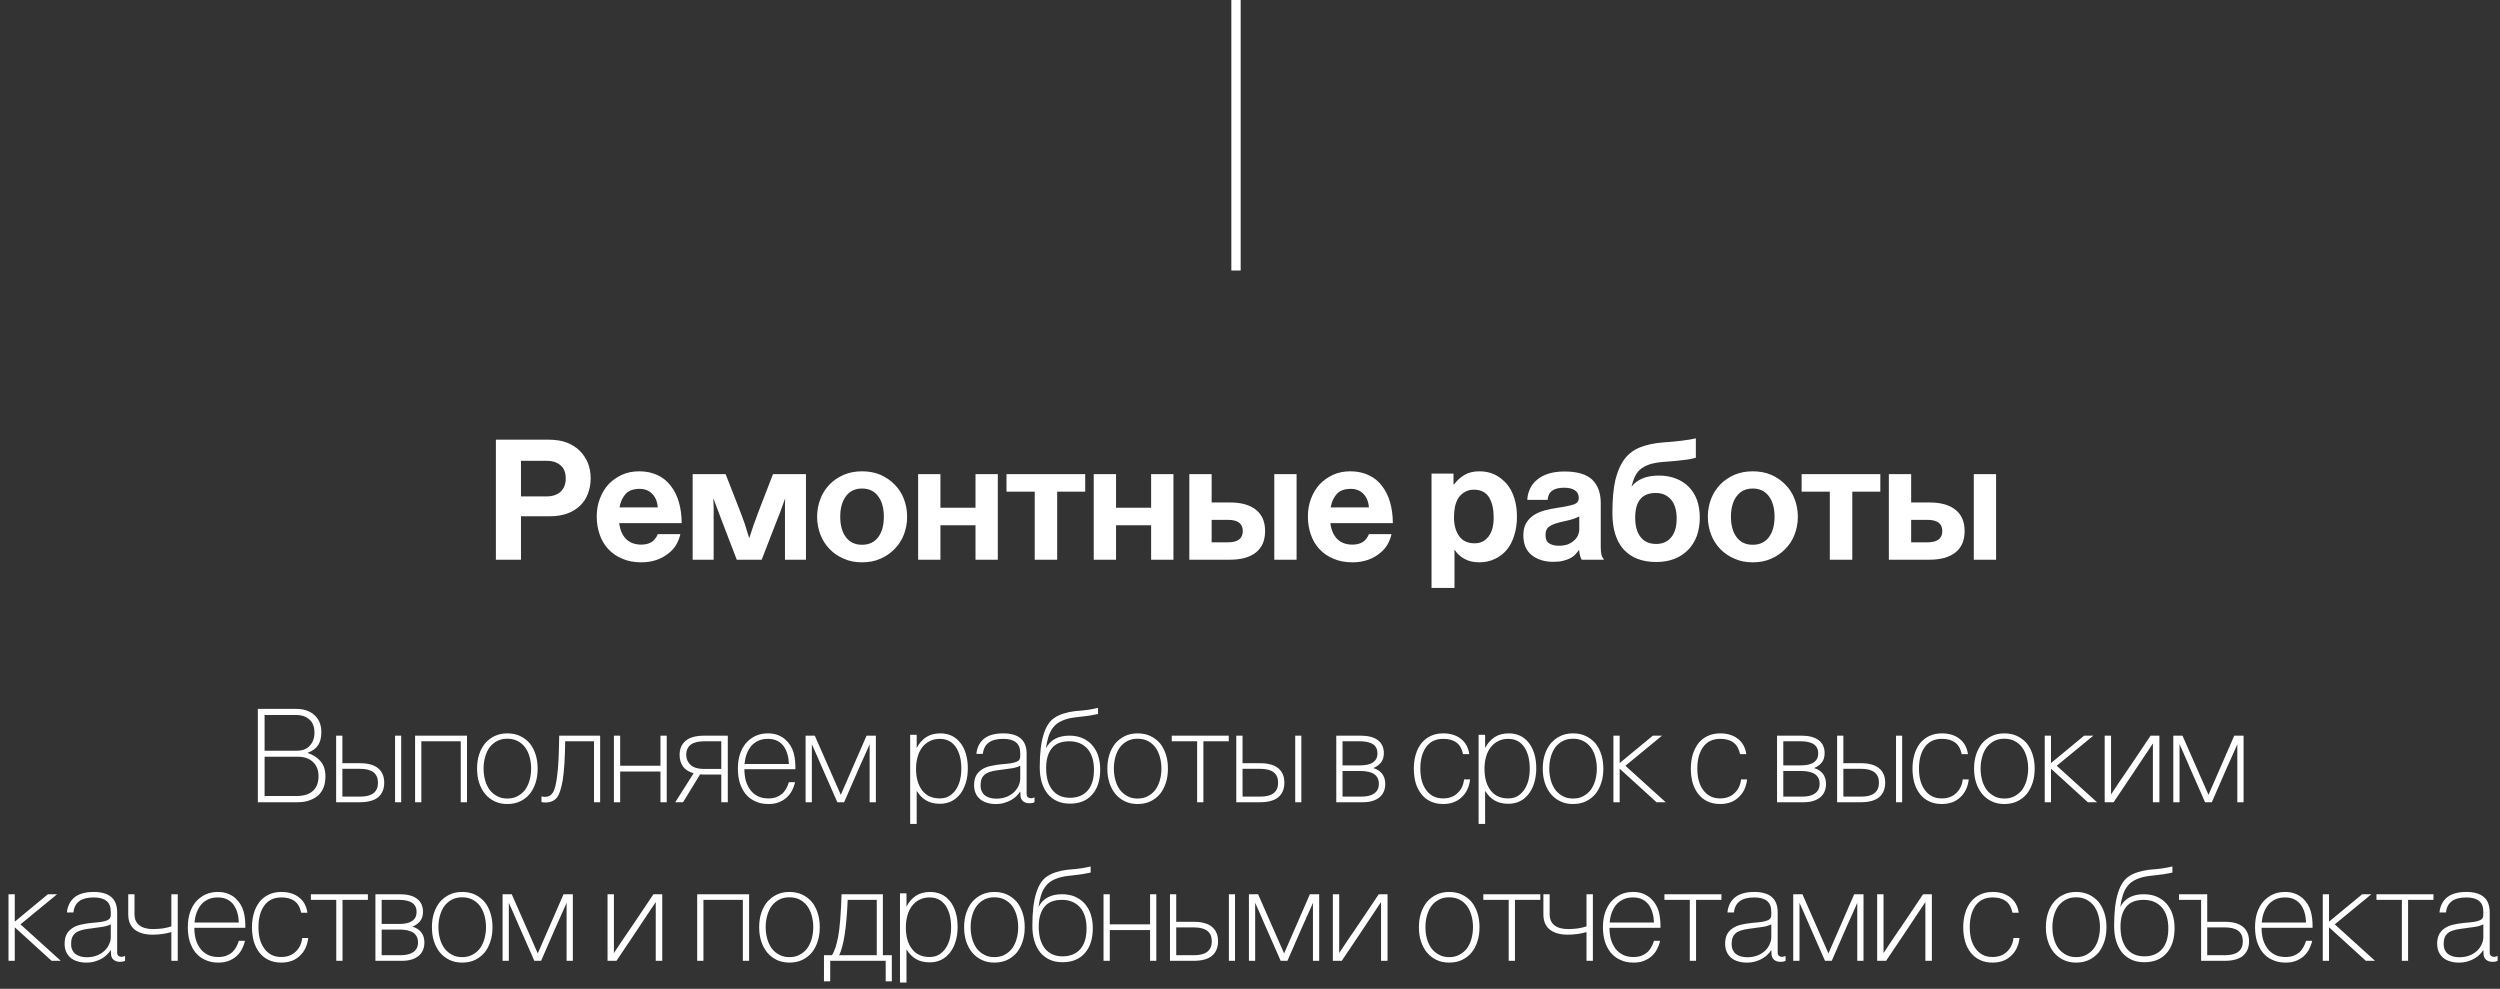<?xml version="1.0" encoding="UTF-8"?> <svg xmlns="http://www.w3.org/2000/svg" width="268" height="106" viewBox="0 0 268 106" fill="none"><rect x="0" y="0" width="268" height="106" fill="#333333" stroke="none"/><path d="M53.159 60V47.133H58.802C59.558 47.133 60.226 47.238 60.77 47.449C61.315 47.66 61.79 47.959 62.177 48.346C62.528 48.715 62.81 49.137 63.02 49.629C63.214 50.121 63.319 50.666 63.319 51.281C63.319 51.897 63.214 52.441 63.02 52.934C62.827 53.443 62.546 53.865 62.177 54.217C61.808 54.568 61.368 54.85 60.823 55.043C60.296 55.236 59.698 55.342 59.013 55.342H55.849V60H53.159ZM55.849 49.4V53.215H58.556C59.241 53.215 59.751 53.039 60.102 52.705C60.472 52.353 60.648 51.879 60.648 51.299C60.648 50.684 60.472 50.209 60.102 49.893C59.733 49.559 59.241 49.4 58.591 49.4H55.849ZM73.075 56.08H66.378C66.466 56.801 66.712 57.363 67.099 57.768C67.503 58.172 68.048 58.383 68.733 58.383C69.208 58.383 69.595 58.277 69.894 58.084C70.175 57.873 70.386 57.592 70.509 57.258H72.935C72.847 57.662 72.689 58.049 72.478 58.418C72.249 58.787 71.968 59.103 71.599 59.367C71.247 59.648 70.825 59.877 70.351 60.035C69.876 60.193 69.331 60.281 68.751 60.281C67.995 60.281 67.31 60.158 66.712 59.895C66.114 59.648 65.605 59.297 65.2 58.857C64.796 58.418 64.497 57.908 64.286 57.31C64.075 56.695 63.97 56.062 63.97 55.377C63.97 54.691 64.075 54.059 64.304 53.461C64.532 52.863 64.831 52.353 65.235 51.914C65.64 51.492 66.114 51.158 66.677 50.895C67.222 50.648 67.837 50.525 68.522 50.525C69.261 50.525 69.911 50.666 70.474 50.93C71.054 51.193 71.528 51.58 71.897 52.072C72.284 52.565 72.583 53.145 72.776 53.83C72.97 54.498 73.075 55.254 73.075 56.08ZM67.081 52.934C66.747 53.303 66.519 53.777 66.413 54.393H70.509C70.474 53.812 70.28 53.32 69.929 52.951C69.577 52.582 69.12 52.406 68.558 52.406C67.907 52.406 67.415 52.582 67.081 52.934ZM86.399 50.824V60H84.149V54.533C84.149 54.164 84.149 53.795 84.167 53.426C84.044 53.76 83.921 54.129 83.78 54.498C83.657 54.867 83.499 55.254 83.323 55.693L81.653 60H78.981L77.329 55.693C77.171 55.254 77.013 54.85 76.872 54.48C76.714 54.094 76.591 53.725 76.468 53.391L76.503 54.516V60H74.253V50.824H77.786L79.351 54.832C79.509 55.254 79.685 55.693 79.843 56.168C80.001 56.643 80.159 57.152 80.317 57.697C80.616 56.73 80.95 55.781 81.319 54.832L82.866 50.824H86.399ZM90.46 59.895C89.862 59.648 89.353 59.297 88.931 58.857C88.509 58.418 88.175 57.908 87.946 57.31C87.718 56.713 87.595 56.08 87.595 55.395C87.595 54.709 87.718 54.076 87.946 53.478C88.175 52.881 88.509 52.371 88.931 51.932C89.353 51.492 89.862 51.158 90.46 50.895C91.04 50.648 91.69 50.525 92.411 50.525C93.132 50.525 93.8 50.648 94.38 50.895C94.96 51.158 95.47 51.492 95.892 51.932C96.331 52.371 96.665 52.881 96.894 53.478C97.122 54.076 97.245 54.709 97.245 55.395C97.245 56.08 97.122 56.713 96.894 57.31C96.665 57.908 96.331 58.418 95.892 58.857C95.47 59.297 94.96 59.648 94.38 59.895C93.8 60.158 93.132 60.281 92.411 60.281C91.69 60.281 91.04 60.158 90.46 59.895ZM92.411 58.4C93.167 58.4 93.747 58.119 94.151 57.574C94.556 57.029 94.749 56.291 94.749 55.395C94.749 54.498 94.556 53.76 94.151 53.215C93.747 52.652 93.167 52.371 92.411 52.371C91.655 52.371 91.075 52.652 90.671 53.215C90.267 53.76 90.073 54.498 90.073 55.395C90.073 56.291 90.267 57.029 90.671 57.574C91.075 58.119 91.655 58.4 92.411 58.4ZM106.966 50.824V60H104.575V56.309H100.813V60H98.423V50.824H100.813V54.428H104.575V50.824H106.966ZM116.335 50.824V52.705H113.329V60H110.921V52.705H107.897V50.824H116.335ZM125.792 50.824V60H123.401V56.309H119.64V60H117.249V50.824H119.64V54.428H123.401V50.824H125.792ZM131.856 60H127.497V50.824H129.888V53.865H131.856C133.069 53.865 134.001 54.129 134.651 54.656C135.302 55.184 135.618 55.94 135.618 56.924C135.618 57.926 135.302 58.682 134.651 59.209C134.001 59.736 133.069 60 131.856 60ZM129.888 55.728V58.137H131.646C132.7 58.137 133.228 57.732 133.228 56.924C133.228 56.133 132.7 55.728 131.646 55.728H129.888ZM138.993 60H136.603V50.824H138.993V60ZM149.312 56.08H142.614C142.702 56.801 142.948 57.363 143.335 57.768C143.739 58.172 144.284 58.383 144.97 58.383C145.444 58.383 145.831 58.277 146.13 58.084C146.411 57.873 146.622 57.592 146.745 57.258H149.171C149.083 57.662 148.925 58.049 148.714 58.418C148.485 58.787 148.204 59.103 147.835 59.367C147.483 59.648 147.062 59.877 146.587 60.035C146.112 60.193 145.567 60.281 144.987 60.281C144.231 60.281 143.546 60.158 142.948 59.895C142.351 59.648 141.841 59.297 141.437 58.857C141.032 58.418 140.733 57.908 140.522 57.31C140.312 56.695 140.206 56.062 140.206 55.377C140.206 54.691 140.312 54.059 140.54 53.461C140.769 52.863 141.067 52.353 141.472 51.914C141.876 51.492 142.351 51.158 142.913 50.895C143.458 50.648 144.073 50.525 144.759 50.525C145.497 50.525 146.147 50.666 146.71 50.93C147.29 51.193 147.765 51.58 148.134 52.072C148.521 52.565 148.819 53.145 149.013 53.83C149.206 54.498 149.312 55.254 149.312 56.08ZM143.317 52.934C142.983 53.303 142.755 53.777 142.649 54.393H146.745C146.71 53.812 146.517 53.32 146.165 52.951C145.813 52.582 145.356 52.406 144.794 52.406C144.144 52.406 143.651 52.582 143.317 52.934ZM153.46 63.023V50.772H155.815V51.914H155.886C156.185 51.51 156.554 51.176 156.993 50.912C157.433 50.648 157.96 50.525 158.593 50.525C159.208 50.525 159.753 50.648 160.245 50.877C160.737 51.123 161.159 51.457 161.528 51.879C161.88 52.301 162.144 52.81 162.337 53.408C162.53 54.023 162.618 54.674 162.618 55.395C162.618 56.15 162.513 56.818 162.319 57.416C162.126 58.031 161.862 58.541 161.511 58.963C161.142 59.385 160.72 59.701 160.228 59.93C159.735 60.158 159.19 60.281 158.61 60.281C157.96 60.281 157.433 60.158 156.993 59.912C156.554 59.684 156.22 59.367 155.956 58.963H155.921V63.023H153.46ZM156.431 57.486C156.8 57.996 157.362 58.242 158.083 58.242C158.716 58.242 159.208 57.996 159.577 57.504C159.946 57.029 160.122 56.344 160.122 55.465C160.122 54.586 159.964 53.865 159.63 53.32C159.296 52.775 158.751 52.494 157.995 52.494C157.626 52.494 157.292 52.582 157.028 52.74C156.765 52.898 156.536 53.092 156.36 53.355C156.185 53.619 156.062 53.935 155.974 54.305C155.903 54.674 155.868 55.06 155.868 55.465C155.868 56.309 156.062 56.977 156.431 57.486ZM165.905 53.584H163.726C163.743 53.18 163.831 52.793 164.007 52.424C164.165 52.055 164.411 51.721 164.745 51.457C165.062 51.176 165.466 50.947 165.958 50.789C166.45 50.631 167.03 50.543 167.716 50.543C169.087 50.543 170.071 50.842 170.687 51.422C171.302 52.02 171.601 52.863 171.601 53.935V58.629C171.601 59.332 171.706 59.754 171.917 59.912V60H169.562C169.491 59.912 169.438 59.772 169.386 59.578C169.333 59.385 169.298 59.174 169.28 58.98H169.245C169.122 59.156 168.981 59.315 168.841 59.473C168.683 59.631 168.507 59.754 168.296 59.859C168.085 59.965 167.839 60.053 167.54 60.123C167.259 60.193 166.925 60.228 166.521 60.228C165.571 60.228 164.798 59.982 164.2 59.508C163.603 59.033 163.304 58.33 163.304 57.398C163.304 56.889 163.392 56.467 163.585 56.115C163.778 55.764 164.042 55.482 164.376 55.254C164.71 55.025 165.114 54.85 165.554 54.727C166.011 54.603 166.503 54.498 167.013 54.428C167.769 54.322 168.331 54.199 168.7 54.076C169.069 53.953 169.245 53.725 169.245 53.373C169.245 53.039 169.122 52.775 168.858 52.582C168.595 52.389 168.208 52.283 167.698 52.283C167.118 52.283 166.679 52.389 166.397 52.6C166.099 52.81 165.94 53.145 165.905 53.584ZM166.063 58.242C166.327 58.418 166.679 58.506 167.118 58.506C167.452 58.506 167.769 58.453 168.05 58.365C168.313 58.26 168.542 58.119 168.718 57.961C168.911 57.803 169.052 57.609 169.157 57.398C169.245 57.188 169.298 56.977 169.298 56.748V55.359C169.069 55.482 168.806 55.588 168.507 55.676C168.208 55.764 167.892 55.834 167.575 55.904C166.925 56.045 166.45 56.203 166.151 56.397C165.835 56.59 165.677 56.906 165.677 57.346C165.677 57.785 165.8 58.084 166.063 58.242ZM181.796 49.066C181.444 49.172 181.005 49.26 180.495 49.312C179.985 49.383 179.388 49.435 178.685 49.488C178.069 49.523 177.56 49.594 177.12 49.699C176.698 49.805 176.329 49.963 176.03 50.174C175.731 50.367 175.503 50.631 175.327 50.965C175.151 51.299 175.011 51.703 174.888 52.178C175.503 51.387 176.487 50.982 177.823 50.982C178.509 50.982 179.106 51.088 179.651 51.299C180.196 51.51 180.671 51.809 181.04 52.195C181.409 52.565 181.708 53.039 181.919 53.602C182.112 54.164 182.218 54.779 182.218 55.465C182.218 56.185 182.112 56.853 181.901 57.451C181.673 58.049 181.356 58.559 180.952 58.963C180.548 59.367 180.073 59.684 179.493 59.912C178.913 60.141 178.263 60.246 177.542 60.246C176.048 60.246 174.888 59.807 174.062 58.91C173.253 58.014 172.849 56.695 172.849 54.99C172.849 53.566 172.954 52.389 173.165 51.457C173.394 50.525 173.728 49.77 174.167 49.19C174.606 48.609 175.169 48.205 175.854 47.941C176.54 47.678 177.331 47.502 178.263 47.432C179.054 47.379 179.739 47.309 180.319 47.238C180.899 47.168 181.392 47.08 181.796 46.992V49.066ZM177.489 52.846C176.03 52.846 175.292 53.725 175.292 55.482C175.292 56.379 175.485 57.082 175.872 57.574C176.259 58.066 176.821 58.312 177.542 58.312C178.228 58.312 178.772 58.066 179.159 57.592C179.546 57.117 179.739 56.449 179.739 55.588C179.739 54.727 179.546 54.041 179.142 53.566C178.737 53.092 178.192 52.846 177.489 52.846ZM185.944 59.895C185.347 59.648 184.837 59.297 184.415 58.857C183.993 58.418 183.659 57.908 183.431 57.31C183.202 56.713 183.079 56.08 183.079 55.395C183.079 54.709 183.202 54.076 183.431 53.478C183.659 52.881 183.993 52.371 184.415 51.932C184.837 51.492 185.347 51.158 185.944 50.895C186.524 50.648 187.175 50.525 187.896 50.525C188.616 50.525 189.284 50.648 189.864 50.895C190.444 51.158 190.954 51.492 191.376 51.932C191.815 52.371 192.149 52.881 192.378 53.478C192.606 54.076 192.729 54.709 192.729 55.395C192.729 56.08 192.606 56.713 192.378 57.31C192.149 57.908 191.815 58.418 191.376 58.857C190.954 59.297 190.444 59.648 189.864 59.895C189.284 60.158 188.616 60.281 187.896 60.281C187.175 60.281 186.524 60.158 185.944 59.895ZM187.896 58.4C188.651 58.4 189.231 58.119 189.636 57.574C190.04 57.029 190.233 56.291 190.233 55.395C190.233 54.498 190.04 53.76 189.636 53.215C189.231 52.652 188.651 52.371 187.896 52.371C187.14 52.371 186.56 52.652 186.155 53.215C185.751 53.76 185.558 54.498 185.558 55.395C185.558 56.291 185.751 57.029 186.155 57.574C186.56 58.119 187.14 58.4 187.896 58.4ZM201.571 50.824V52.705H198.565V60H196.157V52.705H193.134V50.824H201.571ZM206.845 60H202.485V50.824H204.876V53.865H206.845C208.058 53.865 208.989 54.129 209.64 54.656C210.29 55.184 210.606 55.94 210.606 56.924C210.606 57.926 210.29 58.682 209.64 59.209C208.989 59.736 208.058 60 206.845 60ZM204.876 55.728V58.137H206.634C207.688 58.137 208.216 57.732 208.216 56.924C208.216 56.133 207.688 55.728 206.634 55.728H204.876ZM213.981 60H211.591V50.824H213.981V60Z" fill="white"></path><path d="M27.64 86V75.992H31.741C32.548 75.992 33.204 76.211 33.683 76.635C33.929 76.853 34.12 77.113 34.257 77.428C34.38 77.728 34.448 78.084 34.448 78.481C34.448 79.055 34.339 79.519 34.106 79.875C33.874 80.231 33.505 80.504 32.985 80.695V80.723C33.573 80.914 34.038 81.215 34.38 81.625C34.722 82.035 34.886 82.568 34.886 83.238C34.886 84.072 34.653 84.728 34.175 85.207C33.915 85.453 33.601 85.644 33.218 85.781C32.835 85.932 32.398 86 31.892 86H27.64ZM28.364 85.33H31.837C32.233 85.33 32.589 85.275 32.89 85.166C33.19 85.057 33.437 84.906 33.614 84.715C33.97 84.359 34.148 83.853 34.148 83.197C34.148 82.555 33.942 82.035 33.532 81.666C33.136 81.297 32.589 81.119 31.892 81.119H28.364V85.33ZM28.364 80.477H31.81C32.425 80.477 32.89 80.299 33.218 79.93C33.546 79.574 33.71 79.109 33.71 78.535C33.71 77.92 33.532 77.455 33.177 77.141C32.821 76.812 32.343 76.648 31.755 76.648H28.364V80.477ZM38.577 86H36.034V78.863H36.704V81.816H38.577C39.438 81.816 40.095 81.994 40.532 82.35C40.97 82.719 41.188 83.238 41.188 83.908C41.188 84.578 40.97 85.098 40.532 85.467C40.095 85.822 39.438 86 38.577 86ZM36.704 82.418V85.398H38.605C39.876 85.398 40.519 84.906 40.519 83.908C40.519 82.91 39.876 82.418 38.605 82.418H36.704ZM43.007 86H42.351V78.863H43.007V86ZM50.062 78.863V86H49.392V79.465H45.167V86H44.497V78.863H50.062ZM53.028 85.904C52.632 85.713 52.29 85.453 52.003 85.111C51.73 84.769 51.511 84.373 51.36 83.908C51.21 83.443 51.142 82.938 51.142 82.391C51.142 81.857 51.21 81.352 51.36 80.887C51.511 80.422 51.73 80.025 52.003 79.684C52.29 79.356 52.632 79.096 53.028 78.904C53.425 78.713 53.876 78.617 54.382 78.617C54.901 78.617 55.366 78.713 55.763 78.904C56.159 79.096 56.501 79.356 56.788 79.684C57.062 80.025 57.267 80.422 57.417 80.887C57.567 81.352 57.636 81.857 57.636 82.391C57.636 82.938 57.567 83.443 57.417 83.908C57.267 84.373 57.062 84.769 56.788 85.111C56.501 85.453 56.159 85.713 55.763 85.904C55.366 86.096 54.901 86.191 54.382 86.191C53.876 86.191 53.425 86.096 53.028 85.904ZM53.288 85.344C53.602 85.522 53.958 85.603 54.382 85.603C54.806 85.603 55.175 85.522 55.489 85.344C55.804 85.18 56.077 84.947 56.296 84.66C56.501 84.373 56.665 84.031 56.774 83.635C56.884 83.238 56.938 82.828 56.938 82.391C56.938 81.953 56.884 81.543 56.774 81.147C56.665 80.75 56.501 80.408 56.296 80.121C56.077 79.834 55.804 79.602 55.489 79.438C55.175 79.273 54.806 79.191 54.382 79.191C53.958 79.191 53.602 79.273 53.288 79.438C52.974 79.602 52.7 79.834 52.481 80.121C52.276 80.408 52.112 80.75 52.003 81.147C51.894 81.543 51.839 81.953 51.839 82.391C51.839 82.828 51.894 83.238 52.003 83.635C52.112 84.031 52.276 84.373 52.481 84.66C52.7 84.947 52.974 85.18 53.288 85.344ZM64.335 78.863V86H63.679V79.465H60.589C60.575 80.367 60.548 81.16 60.507 81.844C60.466 82.541 60.398 83.129 60.329 83.607C60.247 84.1 60.151 84.496 60.042 84.811C59.933 85.125 59.81 85.371 59.687 85.522C59.399 85.863 58.989 86.027 58.47 86.027C58.36 86.027 58.224 86.014 58.046 85.986V85.371L58.251 85.412C58.319 85.426 58.374 85.426 58.415 85.426C58.784 85.426 59.071 85.275 59.249 84.988C59.454 84.701 59.618 84.1 59.727 83.156C59.796 82.678 59.837 82.09 59.878 81.379C59.905 80.654 59.933 79.82 59.946 78.863H64.335ZM71.472 78.863V86H70.802V82.705H66.481V86H65.811V78.863H66.481V82.09H70.802V78.863H71.472ZM78.02 78.863V86H77.323V83.033H75.286C75.218 83.033 75.149 83.019 75.067 83.006H75.054L73.222 86H72.388L74.356 82.897C73.851 82.746 73.468 82.514 73.222 82.172C72.976 81.83 72.853 81.42 72.853 80.928C72.853 80.272 73.071 79.766 73.522 79.397C73.96 79.041 74.616 78.863 75.505 78.863H78.02ZM77.323 82.432V79.465H75.505C74.206 79.465 73.564 79.957 73.564 80.928V80.969C73.577 81.393 73.741 81.734 74.056 82.022C74.37 82.295 74.835 82.432 75.464 82.432H77.323ZM85.267 82.459H79.798C79.798 82.897 79.853 83.307 79.948 83.689C80.058 84.059 80.222 84.387 80.427 84.674C80.632 84.961 80.905 85.18 81.22 85.344C81.534 85.508 81.917 85.59 82.368 85.59C82.696 85.59 82.983 85.549 83.23 85.453C83.476 85.357 83.681 85.234 83.858 85.084C84.022 84.934 84.159 84.742 84.282 84.537C84.405 84.318 84.501 84.086 84.569 83.853H85.226C85.157 84.182 85.034 84.496 84.884 84.783C84.733 85.07 84.528 85.316 84.296 85.522C84.064 85.727 83.776 85.891 83.462 86.014C83.147 86.137 82.778 86.191 82.368 86.191C81.835 86.191 81.37 86.096 80.974 85.904C80.564 85.727 80.222 85.467 79.935 85.125C79.661 84.783 79.456 84.387 79.306 83.922C79.169 83.471 79.101 82.951 79.101 82.391C79.101 81.83 79.169 81.324 79.319 80.859C79.47 80.394 79.689 79.998 79.962 79.67C80.249 79.342 80.591 79.082 80.987 78.891C81.384 78.713 81.821 78.617 82.314 78.617C82.71 78.617 83.065 78.672 83.38 78.795C83.694 78.918 83.981 79.082 84.228 79.314C84.624 79.684 84.911 80.135 85.061 80.654C85.212 81.16 85.28 81.762 85.267 82.459ZM80.044 80.832C79.921 81.16 79.853 81.516 79.811 81.898H84.569C84.556 81.543 84.515 81.201 84.419 80.873C84.337 80.559 84.2 80.272 84.022 80.012C83.845 79.766 83.626 79.574 83.339 79.424C83.052 79.273 82.71 79.205 82.314 79.205C81.917 79.205 81.575 79.273 81.288 79.41C80.987 79.547 80.728 79.738 80.522 79.984C80.317 80.231 80.167 80.518 80.044 80.832ZM93.894 78.863V86H93.224V79.779C93.183 79.889 93.128 80.012 93.073 80.135C93.019 80.258 92.964 80.394 92.895 80.531C92.759 80.832 92.622 81.133 92.485 81.447C92.349 81.762 92.212 82.062 92.075 82.363L90.489 86H89.765L88.165 82.363C87.905 81.748 87.673 81.215 87.481 80.791C87.29 80.367 87.14 80.025 87.03 79.779V86H86.36V78.863H87.345L90.134 85.207L92.895 78.863H93.894ZM97.571 88.324V78.768H98.269V80.148H98.296C98.528 79.684 98.856 79.314 99.28 79.027C99.69 78.754 100.21 78.617 100.825 78.617C101.249 78.617 101.632 78.699 102.001 78.863C102.356 79.027 102.657 79.273 102.917 79.588C103.177 79.902 103.382 80.299 103.532 80.777C103.683 81.256 103.751 81.789 103.751 82.377C103.751 82.91 103.683 83.416 103.546 83.881C103.409 84.346 103.218 84.742 102.958 85.084C102.698 85.426 102.397 85.686 102.028 85.877C101.659 86.068 101.235 86.164 100.771 86.164C100.155 86.164 99.663 86.041 99.267 85.795C98.87 85.562 98.556 85.234 98.296 84.811H98.269V88.324H97.571ZM98.856 84.728C99.294 85.303 99.923 85.59 100.743 85.59C101.14 85.59 101.481 85.508 101.769 85.33C102.056 85.152 102.288 84.92 102.479 84.633C102.671 84.346 102.821 84.004 102.917 83.621C103.013 83.225 103.054 82.814 103.054 82.391C103.054 81.912 102.999 81.475 102.903 81.078C102.794 80.682 102.644 80.353 102.452 80.066C102.247 79.779 102.015 79.574 101.728 79.424C101.44 79.273 101.099 79.205 100.729 79.205C100.333 79.205 99.978 79.287 99.663 79.451C99.349 79.602 99.075 79.834 98.856 80.121C98.638 80.408 98.474 80.75 98.364 81.147C98.255 81.543 98.2 81.967 98.2 82.418C98.2 83.389 98.419 84.154 98.856 84.728ZM109.384 84.879H109.343C109.247 85.029 109.124 85.18 108.974 85.33C108.823 85.481 108.646 85.617 108.44 85.74C108.235 85.863 107.989 85.973 107.702 86.055C107.429 86.15 107.101 86.191 106.731 86.191C106.39 86.191 106.089 86.15 105.802 86.055C105.515 85.973 105.282 85.85 105.077 85.686C104.872 85.508 104.708 85.303 104.599 85.057C104.476 84.797 104.421 84.51 104.421 84.168C104.421 83.744 104.503 83.389 104.653 83.115C104.804 82.856 105.022 82.637 105.282 82.473C105.542 82.309 105.843 82.186 106.185 82.117C106.526 82.035 106.896 81.981 107.278 81.939C107.702 81.898 108.058 81.871 108.331 81.83C108.591 81.789 108.81 81.734 108.96 81.666C109.11 81.611 109.22 81.529 109.288 81.42C109.343 81.324 109.37 81.188 109.37 81.023V80.764C109.37 80.217 109.22 79.82 108.905 79.574C108.591 79.328 108.14 79.205 107.552 79.205C106.198 79.205 105.474 79.738 105.364 80.818H104.667C104.735 80.121 105.009 79.588 105.487 79.191C105.966 78.809 106.649 78.617 107.552 78.617C108.358 78.617 108.987 78.795 109.411 79.15C109.835 79.506 110.054 80.053 110.054 80.805V85.07C110.054 85.262 110.095 85.398 110.19 85.467C110.286 85.535 110.396 85.576 110.519 85.576C110.601 85.576 110.71 85.549 110.86 85.494H110.901V86C110.847 86.027 110.778 86.055 110.683 86.082C110.587 86.096 110.478 86.109 110.341 86.109C110.054 86.109 109.835 86.027 109.657 85.877C109.479 85.727 109.384 85.481 109.384 85.139V84.879ZM105.61 85.289C105.761 85.398 105.938 85.481 106.144 85.535C106.349 85.59 106.567 85.617 106.8 85.617C107.21 85.617 107.579 85.549 107.894 85.426C108.208 85.303 108.481 85.125 108.7 84.92C108.919 84.715 109.083 84.482 109.192 84.223C109.315 83.963 109.37 83.703 109.37 83.43V82.09C109.124 82.213 108.823 82.309 108.454 82.363C108.099 82.418 107.729 82.473 107.36 82.514C107.046 82.555 106.745 82.596 106.472 82.65C106.198 82.705 105.966 82.787 105.761 82.897C105.556 83.006 105.405 83.17 105.282 83.375C105.173 83.58 105.118 83.853 105.118 84.195C105.118 84.455 105.159 84.674 105.255 84.852C105.337 85.029 105.46 85.18 105.61 85.289ZM117.71 76.539C117.532 76.58 117.259 76.635 116.862 76.703C116.466 76.758 115.946 76.826 115.304 76.894C114.716 76.963 114.237 77.086 113.854 77.264C113.472 77.428 113.171 77.647 112.938 77.934C112.706 78.221 112.528 78.549 112.405 78.932C112.282 79.314 112.187 79.752 112.118 80.231C112.597 79.314 113.431 78.863 114.634 78.863C115.14 78.863 115.604 78.945 116.001 79.109C116.411 79.287 116.753 79.519 117.04 79.834C117.327 80.148 117.56 80.531 117.71 80.982C117.86 81.434 117.942 81.939 117.942 82.5C117.942 83.635 117.655 84.537 117.081 85.18C116.521 85.822 115.728 86.15 114.702 86.15C114.196 86.15 113.745 86.068 113.349 85.891C112.952 85.713 112.61 85.453 112.323 85.125C112.05 84.783 111.831 84.373 111.681 83.881C111.53 83.402 111.462 82.856 111.462 82.254C111.462 80.764 111.599 79.588 111.872 78.74C112.132 77.879 112.528 77.277 113.062 76.936C113.567 76.594 114.278 76.361 115.194 76.238C115.769 76.197 116.261 76.143 116.671 76.088C117.095 76.019 117.437 75.951 117.71 75.883V76.539ZM114.634 79.465C113.759 79.465 113.13 79.725 112.733 80.244C112.337 80.75 112.146 81.447 112.146 82.336C112.146 83.334 112.364 84.127 112.815 84.688C113.267 85.248 113.896 85.522 114.702 85.522C115.509 85.522 116.151 85.262 116.603 84.742C117.054 84.223 117.272 83.484 117.272 82.514C117.272 81.557 117.04 80.805 116.575 80.272C116.097 79.738 115.454 79.465 114.634 79.465ZM120.595 85.904C120.198 85.713 119.856 85.453 119.569 85.111C119.296 84.769 119.077 84.373 118.927 83.908C118.776 83.443 118.708 82.938 118.708 82.391C118.708 81.857 118.776 81.352 118.927 80.887C119.077 80.422 119.296 80.025 119.569 79.684C119.856 79.356 120.198 79.096 120.595 78.904C120.991 78.713 121.442 78.617 121.948 78.617C122.468 78.617 122.933 78.713 123.329 78.904C123.726 79.096 124.067 79.356 124.354 79.684C124.628 80.025 124.833 80.422 124.983 80.887C125.134 81.352 125.202 81.857 125.202 82.391C125.202 82.938 125.134 83.443 124.983 83.908C124.833 84.373 124.628 84.769 124.354 85.111C124.067 85.453 123.726 85.713 123.329 85.904C122.933 86.096 122.468 86.191 121.948 86.191C121.442 86.191 120.991 86.096 120.595 85.904ZM120.854 85.344C121.169 85.522 121.524 85.603 121.948 85.603C122.372 85.603 122.741 85.522 123.056 85.344C123.37 85.18 123.644 84.947 123.862 84.66C124.067 84.373 124.231 84.031 124.341 83.635C124.45 83.238 124.505 82.828 124.505 82.391C124.505 81.953 124.45 81.543 124.341 81.147C124.231 80.75 124.067 80.408 123.862 80.121C123.644 79.834 123.37 79.602 123.056 79.438C122.741 79.273 122.372 79.191 121.948 79.191C121.524 79.191 121.169 79.273 120.854 79.438C120.54 79.602 120.267 79.834 120.048 80.121C119.843 80.408 119.679 80.75 119.569 81.147C119.46 81.543 119.405 81.953 119.405 82.391C119.405 82.828 119.46 83.238 119.569 83.635C119.679 84.031 119.843 84.373 120.048 84.66C120.267 84.947 120.54 85.18 120.854 85.344ZM131.724 78.863V79.465H129.003V86H128.333V79.465H125.612V78.863H131.724ZM135.073 86H132.53V78.863H133.2V81.816H135.073C135.935 81.816 136.591 81.994 137.028 82.35C137.466 82.719 137.685 83.238 137.685 83.908C137.685 84.578 137.466 85.098 137.028 85.467C136.591 85.822 135.935 86 135.073 86ZM133.2 82.418V85.398H135.101C136.372 85.398 137.015 84.906 137.015 83.908C137.015 82.91 136.372 82.418 135.101 82.418H133.2ZM139.503 86H138.847V78.863H139.503V86ZM143.249 86V78.863H145.86C146.681 78.863 147.296 79.027 147.72 79.356C148.144 79.684 148.349 80.148 148.349 80.736C148.349 81.133 148.253 81.475 148.048 81.734C147.843 81.994 147.569 82.199 147.214 82.336C147.61 82.445 147.925 82.65 148.157 82.938C148.39 83.238 148.499 83.607 148.499 84.031C148.499 84.647 148.294 85.125 147.87 85.481C147.446 85.822 146.858 86 146.093 86H143.249ZM143.919 82.65V85.398H145.97C146.558 85.398 147.022 85.275 147.337 85.043C147.651 84.811 147.815 84.469 147.815 84.031C147.815 83.58 147.651 83.238 147.337 83.006C147.009 82.773 146.517 82.65 145.847 82.65H143.919ZM143.919 79.465V82.049H145.792C146.421 82.049 146.886 81.939 147.2 81.721C147.515 81.488 147.665 81.174 147.665 80.764C147.665 79.902 147.036 79.465 145.792 79.465H143.919ZM157.509 80.846H156.839C156.716 80.272 156.483 79.848 156.114 79.588C155.759 79.328 155.294 79.205 154.72 79.205C154.282 79.205 153.913 79.287 153.599 79.451C153.284 79.615 153.038 79.848 152.833 80.148C152.642 80.436 152.491 80.777 152.396 81.16C152.3 81.557 152.259 81.967 152.259 82.391C152.259 82.828 152.3 83.238 152.396 83.621C152.491 84.004 152.642 84.346 152.847 84.633C153.052 84.934 153.298 85.166 153.599 85.33C153.913 85.508 154.282 85.59 154.706 85.59C155.349 85.59 155.854 85.398 156.251 85.016C156.647 84.647 156.88 84.154 156.948 83.553H157.591C157.55 83.949 157.454 84.305 157.304 84.619C157.153 84.947 156.948 85.221 156.702 85.453C156.456 85.686 156.169 85.877 155.841 86C155.499 86.123 155.13 86.191 154.706 86.191C154.187 86.191 153.735 86.096 153.339 85.904C152.942 85.713 152.614 85.453 152.354 85.111C152.095 84.769 151.89 84.373 151.753 83.908C151.63 83.443 151.562 82.938 151.562 82.391C151.562 81.857 151.63 81.352 151.767 80.887C151.903 80.422 152.108 80.025 152.368 79.684C152.628 79.356 152.956 79.096 153.353 78.904C153.749 78.713 154.2 78.617 154.72 78.617C155.472 78.617 156.101 78.809 156.593 79.191C157.099 79.574 157.399 80.121 157.509 80.846ZM158.507 88.324V78.768H159.204V80.148H159.231C159.464 79.684 159.792 79.314 160.216 79.027C160.626 78.754 161.146 78.617 161.761 78.617C162.185 78.617 162.567 78.699 162.937 78.863C163.292 79.027 163.593 79.273 163.853 79.588C164.112 79.902 164.317 80.299 164.468 80.777C164.618 81.256 164.687 81.789 164.687 82.377C164.687 82.91 164.618 83.416 164.481 83.881C164.345 84.346 164.153 84.742 163.894 85.084C163.634 85.426 163.333 85.686 162.964 85.877C162.595 86.068 162.171 86.164 161.706 86.164C161.091 86.164 160.599 86.041 160.202 85.795C159.806 85.562 159.491 85.234 159.231 84.811H159.204V88.324H158.507ZM159.792 84.728C160.229 85.303 160.858 85.59 161.679 85.59C162.075 85.59 162.417 85.508 162.704 85.33C162.991 85.152 163.224 84.92 163.415 84.633C163.606 84.346 163.757 84.004 163.853 83.621C163.948 83.225 163.989 82.814 163.989 82.391C163.989 81.912 163.935 81.475 163.839 81.078C163.729 80.682 163.579 80.353 163.388 80.066C163.183 79.779 162.95 79.574 162.663 79.424C162.376 79.273 162.034 79.205 161.665 79.205C161.269 79.205 160.913 79.287 160.599 79.451C160.284 79.602 160.011 79.834 159.792 80.121C159.573 80.408 159.409 80.75 159.3 81.147C159.19 81.543 159.136 81.967 159.136 82.418C159.136 83.389 159.354 84.154 159.792 84.728ZM167.271 85.904C166.874 85.713 166.532 85.453 166.245 85.111C165.972 84.769 165.753 84.373 165.603 83.908C165.452 83.443 165.384 82.938 165.384 82.391C165.384 81.857 165.452 81.352 165.603 80.887C165.753 80.422 165.972 80.025 166.245 79.684C166.532 79.356 166.874 79.096 167.271 78.904C167.667 78.713 168.118 78.617 168.624 78.617C169.144 78.617 169.608 78.713 170.005 78.904C170.401 79.096 170.743 79.356 171.03 79.684C171.304 80.025 171.509 80.422 171.659 80.887C171.81 81.352 171.878 81.857 171.878 82.391C171.878 82.938 171.81 83.443 171.659 83.908C171.509 84.373 171.304 84.769 171.03 85.111C170.743 85.453 170.401 85.713 170.005 85.904C169.608 86.096 169.144 86.191 168.624 86.191C168.118 86.191 167.667 86.096 167.271 85.904ZM167.53 85.344C167.845 85.522 168.2 85.603 168.624 85.603C169.048 85.603 169.417 85.522 169.731 85.344C170.046 85.18 170.319 84.947 170.538 84.66C170.743 84.373 170.907 84.031 171.017 83.635C171.126 83.238 171.181 82.828 171.181 82.391C171.181 81.953 171.126 81.543 171.017 81.147C170.907 80.75 170.743 80.408 170.538 80.121C170.319 79.834 170.046 79.602 169.731 79.438C169.417 79.273 169.048 79.191 168.624 79.191C168.2 79.191 167.845 79.273 167.53 79.438C167.216 79.602 166.942 79.834 166.724 80.121C166.519 80.408 166.354 80.75 166.245 81.147C166.136 81.543 166.081 81.953 166.081 82.391C166.081 82.828 166.136 83.238 166.245 83.635C166.354 84.031 166.519 84.373 166.724 84.66C166.942 84.947 167.216 85.18 167.53 85.344ZM173.628 86H172.958V78.863H173.628V81.803L177.183 78.863H178.167L174.243 82.09L178.563 86H177.579L173.628 82.404V86ZM173.519 81.898L173.532 81.885L173.505 81.898H173.519ZM173.505 82.295L173.519 82.309V82.295H173.505ZM187.204 80.846H186.534C186.411 80.272 186.179 79.848 185.81 79.588C185.454 79.328 184.989 79.205 184.415 79.205C183.978 79.205 183.608 79.287 183.294 79.451C182.979 79.615 182.733 79.848 182.528 80.148C182.337 80.436 182.187 80.777 182.091 81.16C181.995 81.557 181.954 81.967 181.954 82.391C181.954 82.828 181.995 83.238 182.091 83.621C182.187 84.004 182.337 84.346 182.542 84.633C182.747 84.934 182.993 85.166 183.294 85.33C183.608 85.508 183.978 85.59 184.401 85.59C185.044 85.59 185.55 85.398 185.946 85.016C186.343 84.647 186.575 84.154 186.644 83.553H187.286C187.245 83.949 187.149 84.305 186.999 84.619C186.849 84.947 186.644 85.221 186.397 85.453C186.151 85.686 185.864 85.877 185.536 86C185.194 86.123 184.825 86.191 184.401 86.191C183.882 86.191 183.431 86.096 183.034 85.904C182.638 85.713 182.31 85.453 182.05 85.111C181.79 84.769 181.585 84.373 181.448 83.908C181.325 83.443 181.257 82.938 181.257 82.391C181.257 81.857 181.325 81.352 181.462 80.887C181.599 80.422 181.804 80.025 182.063 79.684C182.323 79.356 182.651 79.096 183.048 78.904C183.444 78.713 183.896 78.617 184.415 78.617C185.167 78.617 185.796 78.809 186.288 79.191C186.794 79.574 187.095 80.121 187.204 80.846ZM190.499 86V78.863H193.11C193.931 78.863 194.546 79.027 194.97 79.356C195.394 79.684 195.599 80.148 195.599 80.736C195.599 81.133 195.503 81.475 195.298 81.734C195.093 81.994 194.819 82.199 194.464 82.336C194.86 82.445 195.175 82.65 195.407 82.938C195.64 83.238 195.749 83.607 195.749 84.031C195.749 84.647 195.544 85.125 195.12 85.481C194.696 85.822 194.108 86 193.343 86H190.499ZM191.169 82.65V85.398H193.22C193.808 85.398 194.272 85.275 194.587 85.043C194.901 84.811 195.065 84.469 195.065 84.031C195.065 83.58 194.901 83.238 194.587 83.006C194.259 82.773 193.767 82.65 193.097 82.65H191.169ZM191.169 79.465V82.049H193.042C193.671 82.049 194.136 81.939 194.45 81.721C194.765 81.488 194.915 81.174 194.915 80.764C194.915 79.902 194.286 79.465 193.042 79.465H191.169ZM199.481 86H196.938V78.863H197.608V81.816H199.481C200.343 81.816 200.999 81.994 201.437 82.35C201.874 82.719 202.093 83.238 202.093 83.908C202.093 84.578 201.874 85.098 201.437 85.467C200.999 85.822 200.343 86 199.481 86ZM197.608 82.418V85.398H199.509C200.78 85.398 201.423 84.906 201.423 83.908C201.423 82.91 200.78 82.418 199.509 82.418H197.608ZM203.911 86H203.255V78.863H203.911V86ZM210.966 80.846H210.296C210.173 80.272 209.94 79.848 209.571 79.588C209.216 79.328 208.751 79.205 208.177 79.205C207.739 79.205 207.37 79.287 207.056 79.451C206.741 79.615 206.495 79.848 206.29 80.148C206.099 80.436 205.948 80.777 205.853 81.16C205.757 81.557 205.716 81.967 205.716 82.391C205.716 82.828 205.757 83.238 205.853 83.621C205.948 84.004 206.099 84.346 206.304 84.633C206.509 84.934 206.755 85.166 207.056 85.33C207.37 85.508 207.739 85.59 208.163 85.59C208.806 85.59 209.312 85.398 209.708 85.016C210.104 84.647 210.337 84.154 210.405 83.553H211.048C211.007 83.949 210.911 84.305 210.761 84.619C210.61 84.947 210.405 85.221 210.159 85.453C209.913 85.686 209.626 85.877 209.298 86C208.956 86.123 208.587 86.191 208.163 86.191C207.644 86.191 207.192 86.096 206.796 85.904C206.399 85.713 206.071 85.453 205.812 85.111C205.552 84.769 205.347 84.373 205.21 83.908C205.087 83.443 205.019 82.938 205.019 82.391C205.019 81.857 205.087 81.352 205.224 80.887C205.36 80.422 205.565 80.025 205.825 79.684C206.085 79.356 206.413 79.096 206.81 78.904C207.206 78.713 207.657 78.617 208.177 78.617C208.929 78.617 209.558 78.809 210.05 79.191C210.556 79.574 210.856 80.121 210.966 80.846ZM213.509 85.904C213.112 85.713 212.771 85.453 212.483 85.111C212.21 84.769 211.991 84.373 211.841 83.908C211.69 83.443 211.622 82.938 211.622 82.391C211.622 81.857 211.69 81.352 211.841 80.887C211.991 80.422 212.21 80.025 212.483 79.684C212.771 79.356 213.112 79.096 213.509 78.904C213.905 78.713 214.356 78.617 214.862 78.617C215.382 78.617 215.847 78.713 216.243 78.904C216.64 79.096 216.981 79.356 217.269 79.684C217.542 80.025 217.747 80.422 217.897 80.887C218.048 81.352 218.116 81.857 218.116 82.391C218.116 82.938 218.048 83.443 217.897 83.908C217.747 84.373 217.542 84.769 217.269 85.111C216.981 85.453 216.64 85.713 216.243 85.904C215.847 86.096 215.382 86.191 214.862 86.191C214.356 86.191 213.905 86.096 213.509 85.904ZM213.769 85.344C214.083 85.522 214.438 85.603 214.862 85.603C215.286 85.603 215.655 85.522 215.97 85.344C216.284 85.18 216.558 84.947 216.776 84.66C216.981 84.373 217.146 84.031 217.255 83.635C217.364 83.238 217.419 82.828 217.419 82.391C217.419 81.953 217.364 81.543 217.255 81.147C217.146 80.75 216.981 80.408 216.776 80.121C216.558 79.834 216.284 79.602 215.97 79.438C215.655 79.273 215.286 79.191 214.862 79.191C214.438 79.191 214.083 79.273 213.769 79.438C213.454 79.602 213.181 79.834 212.962 80.121C212.757 80.408 212.593 80.75 212.483 81.147C212.374 81.543 212.319 81.953 212.319 82.391C212.319 82.828 212.374 83.238 212.483 83.635C212.593 84.031 212.757 84.373 212.962 84.66C213.181 84.947 213.454 85.18 213.769 85.344ZM219.866 86H219.196V78.863H219.866V81.803L223.421 78.863H224.405L220.481 82.09L224.802 86H223.817L219.866 82.404V86ZM219.757 81.898L219.771 81.885L219.743 81.898H219.757ZM219.743 82.295L219.757 82.309V82.295H219.743ZM231.487 78.863V86H230.79V79.697L229.915 81.01C229.573 81.529 229.163 82.144 228.698 82.842L226.579 86H225.622V78.863H226.306V85.166C226.552 84.797 226.853 84.359 227.194 83.826C227.55 83.307 227.96 82.705 228.425 82.022L230.544 78.863H231.487ZM226.183 85.33H226.196H226.183ZM230.913 79.519V79.533L230.927 79.519H230.913ZM240.511 78.863V86H239.841V79.779C239.8 79.889 239.745 80.012 239.69 80.135C239.636 80.258 239.581 80.394 239.513 80.531C239.376 80.832 239.239 81.133 239.103 81.447C238.966 81.762 238.829 82.062 238.692 82.363L237.106 86H236.382L234.782 82.363C234.522 81.748 234.29 81.215 234.099 80.791C233.907 80.367 233.757 80.025 233.647 79.779V86H232.978V78.863H233.962L236.751 85.207L239.513 78.863H240.511ZM1.581 103H0.911V95.863H1.581V98.803L5.136 95.863H6.12L2.196 99.09L6.517 103H5.532L1.581 99.404V103ZM1.472 98.898L1.485 98.885L1.458 98.898H1.472ZM1.458 99.295L1.472 99.309V99.295H1.458ZM11.89 101.879H11.849C11.753 102.029 11.63 102.18 11.479 102.33C11.329 102.48 11.151 102.617 10.946 102.74C10.741 102.863 10.495 102.973 10.208 103.055C9.935 103.15 9.606 103.191 9.237 103.191C8.896 103.191 8.595 103.15 8.308 103.055C8.021 102.973 7.788 102.85 7.583 102.686C7.378 102.508 7.214 102.303 7.104 102.057C6.981 101.797 6.927 101.51 6.927 101.168C6.927 100.744 7.009 100.389 7.159 100.115C7.31 99.856 7.528 99.637 7.788 99.473C8.048 99.309 8.349 99.186 8.69 99.117C9.032 99.035 9.401 98.981 9.784 98.939C10.208 98.898 10.563 98.871 10.837 98.83C11.097 98.789 11.315 98.734 11.466 98.666C11.616 98.611 11.726 98.529 11.794 98.42C11.849 98.324 11.876 98.188 11.876 98.023V97.764C11.876 97.217 11.726 96.82 11.411 96.574C11.097 96.328 10.646 96.205 10.058 96.205C8.704 96.205 7.979 96.738 7.87 97.818H7.173C7.241 97.121 7.515 96.588 7.993 96.191C8.472 95.809 9.155 95.617 10.058 95.617C10.864 95.617 11.493 95.795 11.917 96.15C12.341 96.506 12.56 97.053 12.56 97.805V102.07C12.56 102.262 12.601 102.398 12.696 102.467C12.792 102.535 12.901 102.576 13.024 102.576C13.106 102.576 13.216 102.549 13.366 102.494H13.407V103C13.352 103.027 13.284 103.055 13.188 103.082C13.093 103.096 12.983 103.109 12.847 103.109C12.56 103.109 12.341 103.027 12.163 102.877C11.985 102.727 11.89 102.48 11.89 102.139V101.879ZM8.116 102.289C8.267 102.398 8.444 102.48 8.649 102.535C8.854 102.59 9.073 102.617 9.306 102.617C9.716 102.617 10.085 102.549 10.399 102.426C10.714 102.303 10.987 102.125 11.206 101.92C11.425 101.715 11.589 101.482 11.698 101.223C11.821 100.963 11.876 100.703 11.876 100.43V99.09C11.63 99.213 11.329 99.309 10.96 99.363C10.604 99.418 10.235 99.473 9.866 99.514C9.552 99.555 9.251 99.596 8.978 99.65C8.704 99.705 8.472 99.787 8.267 99.897C8.062 100.006 7.911 100.17 7.788 100.375C7.679 100.58 7.624 100.854 7.624 101.195C7.624 101.455 7.665 101.674 7.761 101.852C7.843 102.029 7.966 102.18 8.116 102.289ZM19.054 95.863V103H18.37V99.924H18.356C17.727 100.102 17.071 100.197 16.374 100.197C15.513 100.197 14.87 100.006 14.419 99.637C13.968 99.268 13.749 98.721 13.749 98.023V95.863H14.419V97.996C14.419 98.516 14.583 98.912 14.925 99.186C15.267 99.459 15.759 99.596 16.401 99.596C16.77 99.596 17.112 99.568 17.44 99.527C17.782 99.473 18.083 99.404 18.37 99.309V95.863H19.054ZM26.3 99.459H20.831C20.831 99.897 20.886 100.307 20.981 100.689C21.091 101.059 21.255 101.387 21.46 101.674C21.665 101.961 21.939 102.18 22.253 102.344C22.567 102.508 22.95 102.59 23.401 102.59C23.73 102.59 24.017 102.549 24.263 102.453C24.509 102.357 24.714 102.234 24.892 102.084C25.056 101.934 25.192 101.742 25.315 101.537C25.439 101.318 25.534 101.086 25.602 100.854H26.259C26.19 101.182 26.067 101.496 25.917 101.783C25.767 102.07 25.561 102.316 25.329 102.521C25.097 102.727 24.81 102.891 24.495 103.014C24.181 103.137 23.811 103.191 23.401 103.191C22.868 103.191 22.403 103.096 22.007 102.904C21.597 102.727 21.255 102.467 20.968 102.125C20.694 101.783 20.489 101.387 20.339 100.922C20.202 100.471 20.134 99.951 20.134 99.391C20.134 98.83 20.202 98.324 20.352 97.859C20.503 97.394 20.722 96.998 20.995 96.67C21.282 96.342 21.624 96.082 22.02 95.891C22.417 95.713 22.855 95.617 23.347 95.617C23.743 95.617 24.099 95.672 24.413 95.795C24.727 95.918 25.015 96.082 25.261 96.314C25.657 96.684 25.944 97.135 26.095 97.654C26.245 98.16 26.314 98.762 26.3 99.459ZM21.077 97.832C20.954 98.16 20.886 98.516 20.845 98.898H25.602C25.589 98.543 25.548 98.201 25.452 97.873C25.37 97.559 25.233 97.272 25.056 97.012C24.878 96.766 24.659 96.574 24.372 96.424C24.085 96.273 23.743 96.205 23.347 96.205C22.95 96.205 22.608 96.273 22.321 96.41C22.02 96.547 21.761 96.738 21.556 96.984C21.351 97.231 21.2 97.518 21.077 97.832ZM32.958 97.846H32.288C32.165 97.272 31.933 96.848 31.564 96.588C31.208 96.328 30.743 96.205 30.169 96.205C29.731 96.205 29.362 96.287 29.048 96.451C28.733 96.615 28.487 96.848 28.282 97.148C28.091 97.436 27.94 97.777 27.845 98.16C27.749 98.557 27.708 98.967 27.708 99.391C27.708 99.828 27.749 100.238 27.845 100.621C27.94 101.004 28.091 101.346 28.296 101.633C28.501 101.934 28.747 102.166 29.048 102.33C29.362 102.508 29.731 102.59 30.155 102.59C30.798 102.59 31.304 102.398 31.7 102.016C32.097 101.646 32.329 101.154 32.398 100.553H33.04C32.999 100.949 32.903 101.305 32.753 101.619C32.602 101.947 32.398 102.221 32.151 102.453C31.905 102.686 31.618 102.877 31.29 103C30.948 103.123 30.579 103.191 30.155 103.191C29.636 103.191 29.185 103.096 28.788 102.904C28.392 102.713 28.064 102.453 27.804 102.111C27.544 101.77 27.339 101.373 27.202 100.908C27.079 100.443 27.011 99.938 27.011 99.391C27.011 98.857 27.079 98.352 27.216 97.887C27.352 97.422 27.558 97.025 27.817 96.684C28.077 96.356 28.405 96.096 28.802 95.904C29.198 95.713 29.649 95.617 30.169 95.617C30.921 95.617 31.55 95.809 32.042 96.191C32.548 96.574 32.849 97.121 32.958 97.846ZM39.438 95.863V96.465H36.718V103H36.048V96.465H33.327V95.863H39.438ZM40.245 103V95.863H42.856C43.677 95.863 44.292 96.027 44.716 96.356C45.14 96.684 45.345 97.148 45.345 97.736C45.345 98.133 45.249 98.475 45.044 98.734C44.839 98.994 44.565 99.199 44.21 99.336C44.606 99.445 44.921 99.65 45.153 99.938C45.386 100.238 45.495 100.607 45.495 101.031C45.495 101.646 45.29 102.125 44.866 102.48C44.442 102.822 43.855 103 43.089 103H40.245ZM40.915 99.65V102.398H42.966C43.554 102.398 44.019 102.275 44.333 102.043C44.648 101.811 44.812 101.469 44.812 101.031C44.812 100.58 44.648 100.238 44.333 100.006C44.005 99.773 43.513 99.65 42.843 99.65H40.915ZM40.915 96.465V99.049H42.788C43.417 99.049 43.882 98.939 44.196 98.721C44.511 98.488 44.661 98.174 44.661 97.764C44.661 96.902 44.032 96.465 42.788 96.465H40.915ZM48.188 102.904C47.792 102.713 47.45 102.453 47.163 102.111C46.89 101.77 46.671 101.373 46.52 100.908C46.37 100.443 46.302 99.938 46.302 99.391C46.302 98.857 46.37 98.352 46.52 97.887C46.671 97.422 46.89 97.025 47.163 96.684C47.45 96.356 47.792 96.096 48.188 95.904C48.585 95.713 49.036 95.617 49.542 95.617C50.062 95.617 50.526 95.713 50.923 95.904C51.319 96.096 51.661 96.356 51.948 96.684C52.222 97.025 52.427 97.422 52.577 97.887C52.727 98.352 52.796 98.857 52.796 99.391C52.796 99.938 52.727 100.443 52.577 100.908C52.427 101.373 52.222 101.77 51.948 102.111C51.661 102.453 51.319 102.713 50.923 102.904C50.526 103.096 50.062 103.191 49.542 103.191C49.036 103.191 48.585 103.096 48.188 102.904ZM48.448 102.344C48.763 102.521 49.118 102.604 49.542 102.604C49.966 102.604 50.335 102.521 50.649 102.344C50.964 102.18 51.237 101.947 51.456 101.66C51.661 101.373 51.825 101.031 51.935 100.635C52.044 100.238 52.099 99.828 52.099 99.391C52.099 98.953 52.044 98.543 51.935 98.147C51.825 97.75 51.661 97.408 51.456 97.121C51.237 96.834 50.964 96.602 50.649 96.438C50.335 96.273 49.966 96.191 49.542 96.191C49.118 96.191 48.763 96.273 48.448 96.438C48.134 96.602 47.86 96.834 47.642 97.121C47.437 97.408 47.273 97.75 47.163 98.147C47.054 98.543 46.999 98.953 46.999 99.391C46.999 99.828 47.054 100.238 47.163 100.635C47.273 101.031 47.437 101.373 47.642 101.66C47.86 101.947 48.134 102.18 48.448 102.344ZM61.409 95.863V103H60.739V96.779C60.698 96.889 60.644 97.012 60.589 97.135C60.534 97.258 60.48 97.394 60.411 97.531C60.274 97.832 60.138 98.133 60.001 98.447C59.864 98.762 59.727 99.062 59.591 99.363L58.005 103H57.28L55.681 99.363C55.421 98.748 55.188 98.215 54.997 97.791C54.806 97.367 54.655 97.025 54.546 96.779V103H53.876V95.863H54.86L57.649 102.207L60.411 95.863H61.409ZM70.993 95.863V103H70.296V96.697L69.421 98.01C69.079 98.529 68.669 99.144 68.204 99.842L66.085 103H65.128V95.863H65.811V102.166C66.058 101.797 66.358 101.359 66.7 100.826C67.056 100.307 67.466 99.705 67.931 99.022L70.05 95.863H70.993ZM65.689 102.33H65.702H65.689ZM70.419 96.519V96.533L70.433 96.519H70.419ZM80.304 95.863V103H79.634V96.465H75.409V103H74.739V95.863H80.304ZM83.27 102.904C82.874 102.713 82.532 102.453 82.245 102.111C81.972 101.77 81.753 101.373 81.603 100.908C81.452 100.443 81.384 99.938 81.384 99.391C81.384 98.857 81.452 98.352 81.603 97.887C81.753 97.422 81.972 97.025 82.245 96.684C82.532 96.356 82.874 96.096 83.27 95.904C83.667 95.713 84.118 95.617 84.624 95.617C85.144 95.617 85.608 95.713 86.005 95.904C86.401 96.096 86.743 96.356 87.03 96.684C87.304 97.025 87.509 97.422 87.659 97.887C87.81 98.352 87.878 98.857 87.878 99.391C87.878 99.938 87.81 100.443 87.659 100.908C87.509 101.373 87.304 101.77 87.03 102.111C86.743 102.453 86.401 102.713 86.005 102.904C85.608 103.096 85.144 103.191 84.624 103.191C84.118 103.191 83.667 103.096 83.27 102.904ZM83.53 102.344C83.845 102.521 84.2 102.604 84.624 102.604C85.048 102.604 85.417 102.521 85.731 102.344C86.046 102.18 86.319 101.947 86.538 101.66C86.743 101.373 86.907 101.031 87.017 100.635C87.126 100.238 87.181 99.828 87.181 99.391C87.181 98.953 87.126 98.543 87.017 98.147C86.907 97.75 86.743 97.408 86.538 97.121C86.319 96.834 86.046 96.602 85.731 96.438C85.417 96.273 85.048 96.191 84.624 96.191C84.2 96.191 83.845 96.273 83.53 96.438C83.216 96.602 82.942 96.834 82.724 97.121C82.519 97.408 82.355 97.75 82.245 98.147C82.136 98.543 82.081 98.953 82.081 99.391C82.081 99.828 82.136 100.238 82.245 100.635C82.355 101.031 82.519 101.373 82.724 101.66C82.942 101.947 83.216 102.18 83.53 102.344ZM94.645 102.398H95.603V105.201H94.946V103H88.999V105.201H88.329V102.398H89.19C89.45 102.002 89.669 101.346 89.847 100.443C90.024 99.5 90.147 97.982 90.216 95.863H94.645V102.398ZM93.989 102.398V96.465H90.872C90.749 99.473 90.435 101.455 89.956 102.398H93.989ZM96.478 105.324V95.768H97.175V97.148H97.202C97.435 96.684 97.763 96.314 98.186 96.027C98.597 95.754 99.116 95.617 99.731 95.617C100.155 95.617 100.538 95.699 100.907 95.863C101.263 96.027 101.563 96.273 101.823 96.588C102.083 96.902 102.288 97.299 102.438 97.777C102.589 98.256 102.657 98.789 102.657 99.377C102.657 99.91 102.589 100.416 102.452 100.881C102.315 101.346 102.124 101.742 101.864 102.084C101.604 102.426 101.304 102.686 100.935 102.877C100.565 103.068 100.142 103.164 99.677 103.164C99.061 103.164 98.569 103.041 98.173 102.795C97.776 102.562 97.462 102.234 97.202 101.811H97.175V105.324H96.478ZM97.763 101.729C98.2 102.303 98.829 102.59 99.649 102.59C100.046 102.59 100.388 102.508 100.675 102.33C100.962 102.152 101.194 101.92 101.386 101.633C101.577 101.346 101.728 101.004 101.823 100.621C101.919 100.225 101.96 99.814 101.96 99.391C101.96 98.912 101.905 98.475 101.81 98.078C101.7 97.682 101.55 97.353 101.358 97.066C101.153 96.779 100.921 96.574 100.634 96.424C100.347 96.273 100.005 96.205 99.636 96.205C99.239 96.205 98.884 96.287 98.569 96.451C98.255 96.602 97.981 96.834 97.763 97.121C97.544 97.408 97.38 97.75 97.27 98.147C97.161 98.543 97.106 98.967 97.106 99.418C97.106 100.389 97.325 101.154 97.763 101.729ZM105.241 102.904C104.845 102.713 104.503 102.453 104.216 102.111C103.942 101.77 103.724 101.373 103.573 100.908C103.423 100.443 103.354 99.938 103.354 99.391C103.354 98.857 103.423 98.352 103.573 97.887C103.724 97.422 103.942 97.025 104.216 96.684C104.503 96.356 104.845 96.096 105.241 95.904C105.638 95.713 106.089 95.617 106.595 95.617C107.114 95.617 107.579 95.713 107.976 95.904C108.372 96.096 108.714 96.356 109.001 96.684C109.274 97.025 109.479 97.422 109.63 97.887C109.78 98.352 109.849 98.857 109.849 99.391C109.849 99.938 109.78 100.443 109.63 100.908C109.479 101.373 109.274 101.77 109.001 102.111C108.714 102.453 108.372 102.713 107.976 102.904C107.579 103.096 107.114 103.191 106.595 103.191C106.089 103.191 105.638 103.096 105.241 102.904ZM105.501 102.344C105.815 102.521 106.171 102.604 106.595 102.604C107.019 102.604 107.388 102.521 107.702 102.344C108.017 102.18 108.29 101.947 108.509 101.66C108.714 101.373 108.878 101.031 108.987 100.635C109.097 100.238 109.151 99.828 109.151 99.391C109.151 98.953 109.097 98.543 108.987 98.147C108.878 97.75 108.714 97.408 108.509 97.121C108.29 96.834 108.017 96.602 107.702 96.438C107.388 96.273 107.019 96.191 106.595 96.191C106.171 96.191 105.815 96.273 105.501 96.438C105.187 96.602 104.913 96.834 104.694 97.121C104.489 97.408 104.325 97.75 104.216 98.147C104.106 98.543 104.052 98.953 104.052 99.391C104.052 99.828 104.106 100.238 104.216 100.635C104.325 101.031 104.489 101.373 104.694 101.66C104.913 101.947 105.187 102.18 105.501 102.344ZM116.917 93.539C116.739 93.58 116.466 93.635 116.069 93.703C115.673 93.758 115.153 93.826 114.511 93.894C113.923 93.963 113.444 94.086 113.062 94.264C112.679 94.428 112.378 94.647 112.146 94.934C111.913 95.221 111.735 95.549 111.612 95.932C111.489 96.314 111.394 96.752 111.325 97.231C111.804 96.314 112.638 95.863 113.841 95.863C114.347 95.863 114.812 95.945 115.208 96.109C115.618 96.287 115.96 96.519 116.247 96.834C116.534 97.148 116.767 97.531 116.917 97.982C117.067 98.434 117.149 98.939 117.149 99.5C117.149 100.635 116.862 101.537 116.288 102.18C115.728 102.822 114.935 103.15 113.909 103.15C113.403 103.15 112.952 103.068 112.556 102.891C112.159 102.713 111.817 102.453 111.53 102.125C111.257 101.783 111.038 101.373 110.888 100.881C110.737 100.402 110.669 99.856 110.669 99.254C110.669 97.764 110.806 96.588 111.079 95.74C111.339 94.879 111.735 94.277 112.269 93.936C112.774 93.594 113.485 93.361 114.401 93.238C114.976 93.197 115.468 93.143 115.878 93.088C116.302 93.019 116.644 92.951 116.917 92.883V93.539ZM113.841 96.465C112.966 96.465 112.337 96.725 111.94 97.244C111.544 97.75 111.353 98.447 111.353 99.336C111.353 100.334 111.571 101.127 112.022 101.688C112.474 102.248 113.103 102.521 113.909 102.521C114.716 102.521 115.358 102.262 115.81 101.742C116.261 101.223 116.479 100.484 116.479 99.514C116.479 98.557 116.247 97.805 115.782 97.272C115.304 96.738 114.661 96.465 113.841 96.465ZM123.958 95.863V103H123.288V99.705H118.968V103H118.298V95.863H118.968V99.09H123.288V95.863H123.958ZM127.964 103H125.421V95.863H126.091V98.816H127.964C128.825 98.816 129.481 98.994 129.919 99.35C130.356 99.719 130.575 100.238 130.575 100.908C130.575 101.578 130.356 102.098 129.919 102.467C129.481 102.822 128.825 103 127.964 103ZM126.091 99.418V102.398H127.991C129.263 102.398 129.905 101.906 129.905 100.908C129.905 99.91 129.263 99.418 127.991 99.418H126.091ZM132.394 103H131.737V95.863H132.394V103ZM141.417 95.863V103H140.747V96.779C140.706 96.889 140.651 97.012 140.597 97.135C140.542 97.258 140.487 97.394 140.419 97.531C140.282 97.832 140.146 98.133 140.009 98.447C139.872 98.762 139.735 99.062 139.599 99.363L138.013 103H137.288L135.688 99.363C135.429 98.748 135.196 98.215 135.005 97.791C134.813 97.367 134.663 97.025 134.554 96.779V103H133.884V95.863H134.868L137.657 102.207L140.419 95.863H141.417ZM148.745 95.863V103H148.048V96.697L147.173 98.01C146.831 98.529 146.421 99.144 145.956 99.842L143.837 103H142.88V95.863H143.563V102.166C143.81 101.797 144.11 101.359 144.452 100.826C144.808 100.307 145.218 99.705 145.683 99.022L147.802 95.863H148.745ZM143.44 102.33H143.454H143.44ZM148.171 96.519V96.533L148.185 96.519H148.171ZM153.995 102.904C153.599 102.713 153.257 102.453 152.97 102.111C152.696 101.77 152.478 101.373 152.327 100.908C152.177 100.443 152.108 99.938 152.108 99.391C152.108 98.857 152.177 98.352 152.327 97.887C152.478 97.422 152.696 97.025 152.97 96.684C153.257 96.356 153.599 96.096 153.995 95.904C154.392 95.713 154.843 95.617 155.349 95.617C155.868 95.617 156.333 95.713 156.729 95.904C157.126 96.096 157.468 96.356 157.755 96.684C158.028 97.025 158.233 97.422 158.384 97.887C158.534 98.352 158.603 98.857 158.603 99.391C158.603 99.938 158.534 100.443 158.384 100.908C158.233 101.373 158.028 101.77 157.755 102.111C157.468 102.453 157.126 102.713 156.729 102.904C156.333 103.096 155.868 103.191 155.349 103.191C154.843 103.191 154.392 103.096 153.995 102.904ZM154.255 102.344C154.569 102.521 154.925 102.604 155.349 102.604C155.772 102.604 156.142 102.521 156.456 102.344C156.771 102.18 157.044 101.947 157.263 101.66C157.468 101.373 157.632 101.031 157.741 100.635C157.851 100.238 157.905 99.828 157.905 99.391C157.905 98.953 157.851 98.543 157.741 98.147C157.632 97.75 157.468 97.408 157.263 97.121C157.044 96.834 156.771 96.602 156.456 96.438C156.142 96.273 155.772 96.191 155.349 96.191C154.925 96.191 154.569 96.273 154.255 96.438C153.94 96.602 153.667 96.834 153.448 97.121C153.243 97.408 153.079 97.75 152.97 98.147C152.86 98.543 152.806 98.953 152.806 99.391C152.806 99.828 152.86 100.238 152.97 100.635C153.079 101.031 153.243 101.373 153.448 101.66C153.667 101.947 153.94 102.18 154.255 102.344ZM165.124 95.863V96.465H162.403V103H161.733V96.465H159.013V95.863H165.124ZM170.757 95.863V103H170.073V99.924H170.06C169.431 100.102 168.774 100.197 168.077 100.197C167.216 100.197 166.573 100.006 166.122 99.637C165.671 99.268 165.452 98.721 165.452 98.023V95.863H166.122V97.996C166.122 98.516 166.286 98.912 166.628 99.186C166.97 99.459 167.462 99.596 168.104 99.596C168.474 99.596 168.815 99.568 169.144 99.527C169.485 99.473 169.786 99.404 170.073 99.309V95.863H170.757ZM178.003 99.459H172.534C172.534 99.897 172.589 100.307 172.685 100.689C172.794 101.059 172.958 101.387 173.163 101.674C173.368 101.961 173.642 102.18 173.956 102.344C174.271 102.508 174.653 102.59 175.104 102.59C175.433 102.59 175.72 102.549 175.966 102.453C176.212 102.357 176.417 102.234 176.595 102.084C176.759 101.934 176.896 101.742 177.019 101.537C177.142 101.318 177.237 101.086 177.306 100.854H177.962C177.894 101.182 177.771 101.496 177.62 101.783C177.47 102.07 177.265 102.316 177.032 102.521C176.8 102.727 176.513 102.891 176.198 103.014C175.884 103.137 175.515 103.191 175.104 103.191C174.571 103.191 174.106 103.096 173.71 102.904C173.3 102.727 172.958 102.467 172.671 102.125C172.397 101.783 172.192 101.387 172.042 100.922C171.905 100.471 171.837 99.951 171.837 99.391C171.837 98.83 171.905 98.324 172.056 97.859C172.206 97.394 172.425 96.998 172.698 96.67C172.985 96.342 173.327 96.082 173.724 95.891C174.12 95.713 174.558 95.617 175.05 95.617C175.446 95.617 175.802 95.672 176.116 95.795C176.431 95.918 176.718 96.082 176.964 96.314C177.36 96.684 177.647 97.135 177.798 97.654C177.948 98.16 178.017 98.762 178.003 99.459ZM172.78 97.832C172.657 98.16 172.589 98.516 172.548 98.898H177.306C177.292 98.543 177.251 98.201 177.155 97.873C177.073 97.559 176.937 97.272 176.759 97.012C176.581 96.766 176.362 96.574 176.075 96.424C175.788 96.273 175.446 96.205 175.05 96.205C174.653 96.205 174.312 96.273 174.024 96.41C173.724 96.547 173.464 96.738 173.259 96.984C173.054 97.231 172.903 97.518 172.78 97.832ZM184.538 95.863V96.465H181.817V103H181.147V96.465H178.427V95.863H184.538ZM189.897 101.879H189.856C189.761 102.029 189.638 102.18 189.487 102.33C189.337 102.48 189.159 102.617 188.954 102.74C188.749 102.863 188.503 102.973 188.216 103.055C187.942 103.15 187.614 103.191 187.245 103.191C186.903 103.191 186.603 103.15 186.315 103.055C186.028 102.973 185.796 102.85 185.591 102.686C185.386 102.508 185.222 102.303 185.112 102.057C184.989 101.797 184.935 101.51 184.935 101.168C184.935 100.744 185.017 100.389 185.167 100.115C185.317 99.856 185.536 99.637 185.796 99.473C186.056 99.309 186.356 99.186 186.698 99.117C187.04 99.035 187.409 98.981 187.792 98.939C188.216 98.898 188.571 98.871 188.845 98.83C189.104 98.789 189.323 98.734 189.474 98.666C189.624 98.611 189.733 98.529 189.802 98.42C189.856 98.324 189.884 98.188 189.884 98.023V97.764C189.884 97.217 189.733 96.82 189.419 96.574C189.104 96.328 188.653 96.205 188.065 96.205C186.712 96.205 185.987 96.738 185.878 97.818H185.181C185.249 97.121 185.522 96.588 186.001 96.191C186.479 95.809 187.163 95.617 188.065 95.617C188.872 95.617 189.501 95.795 189.925 96.15C190.349 96.506 190.567 97.053 190.567 97.805V102.07C190.567 102.262 190.608 102.398 190.704 102.467C190.8 102.535 190.909 102.576 191.032 102.576C191.114 102.576 191.224 102.549 191.374 102.494H191.415V103C191.36 103.027 191.292 103.055 191.196 103.082C191.101 103.096 190.991 103.109 190.854 103.109C190.567 103.109 190.349 103.027 190.171 102.877C189.993 102.727 189.897 102.48 189.897 102.139V101.879ZM186.124 102.289C186.274 102.398 186.452 102.48 186.657 102.535C186.862 102.59 187.081 102.617 187.313 102.617C187.724 102.617 188.093 102.549 188.407 102.426C188.722 102.303 188.995 102.125 189.214 101.92C189.433 101.715 189.597 101.482 189.706 101.223C189.829 100.963 189.884 100.703 189.884 100.43V99.09C189.638 99.213 189.337 99.309 188.968 99.363C188.612 99.418 188.243 99.473 187.874 99.514C187.56 99.555 187.259 99.596 186.985 99.65C186.712 99.705 186.479 99.787 186.274 99.897C186.069 100.006 185.919 100.17 185.796 100.375C185.687 100.58 185.632 100.854 185.632 101.195C185.632 101.455 185.673 101.674 185.769 101.852C185.851 102.029 185.974 102.18 186.124 102.289ZM199.769 95.863V103H199.099V96.779C199.058 96.889 199.003 97.012 198.948 97.135C198.894 97.258 198.839 97.394 198.771 97.531C198.634 97.832 198.497 98.133 198.36 98.447C198.224 98.762 198.087 99.062 197.95 99.363L196.364 103H195.64L194.04 99.363C193.78 98.748 193.548 98.215 193.356 97.791C193.165 97.367 193.015 97.025 192.905 96.779V103H192.235V95.863H193.22L196.009 102.207L198.771 95.863H199.769ZM207.097 95.863V103H206.399V96.697L205.524 98.01C205.183 98.529 204.772 99.144 204.308 99.842L202.188 103H201.231V95.863H201.915V102.166C202.161 101.797 202.462 101.359 202.804 100.826C203.159 100.307 203.569 99.705 204.034 99.022L206.153 95.863H207.097ZM201.792 102.33H201.806H201.792ZM206.522 96.519V96.533L206.536 96.519H206.522ZM216.407 97.846H215.737C215.614 97.272 215.382 96.848 215.013 96.588C214.657 96.328 214.192 96.205 213.618 96.205C213.181 96.205 212.812 96.287 212.497 96.451C212.183 96.615 211.937 96.848 211.731 97.148C211.54 97.436 211.39 97.777 211.294 98.16C211.198 98.557 211.157 98.967 211.157 99.391C211.157 99.828 211.198 100.238 211.294 100.621C211.39 101.004 211.54 101.346 211.745 101.633C211.95 101.934 212.196 102.166 212.497 102.33C212.812 102.508 213.181 102.59 213.604 102.59C214.247 102.59 214.753 102.398 215.149 102.016C215.546 101.646 215.778 101.154 215.847 100.553H216.489C216.448 100.949 216.353 101.305 216.202 101.619C216.052 101.947 215.847 102.221 215.601 102.453C215.354 102.686 215.067 102.877 214.739 103C214.397 103.123 214.028 103.191 213.604 103.191C213.085 103.191 212.634 103.096 212.237 102.904C211.841 102.713 211.513 102.453 211.253 102.111C210.993 101.77 210.788 101.373 210.651 100.908C210.528 100.443 210.46 99.938 210.46 99.391C210.46 98.857 210.528 98.352 210.665 97.887C210.802 97.422 211.007 97.025 211.267 96.684C211.526 96.356 211.854 96.096 212.251 95.904C212.647 95.713 213.099 95.617 213.618 95.617C214.37 95.617 214.999 95.809 215.491 96.191C215.997 96.574 216.298 97.121 216.407 97.846ZM221.206 102.904C220.81 102.713 220.468 102.453 220.181 102.111C219.907 101.77 219.688 101.373 219.538 100.908C219.388 100.443 219.319 99.938 219.319 99.391C219.319 98.857 219.388 98.352 219.538 97.887C219.688 97.422 219.907 97.025 220.181 96.684C220.468 96.356 220.81 96.096 221.206 95.904C221.603 95.713 222.054 95.617 222.56 95.617C223.079 95.617 223.544 95.713 223.94 95.904C224.337 96.096 224.679 96.356 224.966 96.684C225.239 97.025 225.444 97.422 225.595 97.887C225.745 98.352 225.813 98.857 225.813 99.391C225.813 99.938 225.745 100.443 225.595 100.908C225.444 101.373 225.239 101.77 224.966 102.111C224.679 102.453 224.337 102.713 223.94 102.904C223.544 103.096 223.079 103.191 222.56 103.191C222.054 103.191 221.603 103.096 221.206 102.904ZM221.466 102.344C221.78 102.521 222.136 102.604 222.56 102.604C222.983 102.604 223.353 102.521 223.667 102.344C223.981 102.18 224.255 101.947 224.474 101.66C224.679 101.373 224.843 101.031 224.952 100.635C225.062 100.238 225.116 99.828 225.116 99.391C225.116 98.953 225.062 98.543 224.952 98.147C224.843 97.75 224.679 97.408 224.474 97.121C224.255 96.834 223.981 96.602 223.667 96.438C223.353 96.273 222.983 96.191 222.56 96.191C222.136 96.191 221.78 96.273 221.466 96.438C221.151 96.602 220.878 96.834 220.659 97.121C220.454 97.408 220.29 97.75 220.181 98.147C220.071 98.543 220.017 98.953 220.017 99.391C220.017 99.828 220.071 100.238 220.181 100.635C220.29 101.031 220.454 101.373 220.659 101.66C220.878 101.947 221.151 102.18 221.466 102.344ZM232.882 93.539C232.704 93.58 232.431 93.635 232.034 93.703C231.638 93.758 231.118 93.826 230.476 93.894C229.888 93.963 229.409 94.086 229.026 94.264C228.644 94.428 228.343 94.647 228.11 94.934C227.878 95.221 227.7 95.549 227.577 95.932C227.454 96.314 227.358 96.752 227.29 97.231C227.769 96.314 228.603 95.863 229.806 95.863C230.312 95.863 230.776 95.945 231.173 96.109C231.583 96.287 231.925 96.519 232.212 96.834C232.499 97.148 232.731 97.531 232.882 97.982C233.032 98.434 233.114 98.939 233.114 99.5C233.114 100.635 232.827 101.537 232.253 102.18C231.692 102.822 230.899 103.15 229.874 103.15C229.368 103.15 228.917 103.068 228.521 102.891C228.124 102.713 227.782 102.453 227.495 102.125C227.222 101.783 227.003 101.373 226.853 100.881C226.702 100.402 226.634 99.856 226.634 99.254C226.634 97.764 226.771 96.588 227.044 95.74C227.304 94.879 227.7 94.277 228.233 93.936C228.739 93.594 229.45 93.361 230.366 93.238C230.94 93.197 231.433 93.143 231.843 93.088C232.267 93.019 232.608 92.951 232.882 92.883V93.539ZM229.806 96.465C228.931 96.465 228.302 96.725 227.905 97.244C227.509 97.75 227.317 98.447 227.317 99.336C227.317 100.334 227.536 101.127 227.987 101.688C228.438 102.248 229.067 102.521 229.874 102.521C230.681 102.521 231.323 102.262 231.774 101.742C232.226 101.223 232.444 100.484 232.444 99.514C232.444 98.557 232.212 97.805 231.747 97.272C231.269 96.738 230.626 96.465 229.806 96.465ZM236.614 95.863V98.816H238.487C239.349 98.816 240.005 98.994 240.442 99.35C240.88 99.719 241.099 100.238 241.099 100.908C241.099 101.578 240.88 102.098 240.442 102.467C240.005 102.822 239.349 103 238.487 103H235.958V96.465H233.593V95.863H236.614ZM236.614 99.418V102.398H238.515C239.786 102.398 240.429 101.906 240.429 100.908C240.429 99.91 239.786 99.418 238.515 99.418H236.614ZM247.907 99.459H242.438C242.438 99.897 242.493 100.307 242.589 100.689C242.698 101.059 242.862 101.387 243.067 101.674C243.272 101.961 243.546 102.18 243.86 102.344C244.175 102.508 244.558 102.59 245.009 102.59C245.337 102.59 245.624 102.549 245.87 102.453C246.116 102.357 246.321 102.234 246.499 102.084C246.663 101.934 246.8 101.742 246.923 101.537C247.046 101.318 247.142 101.086 247.21 100.854H247.866C247.798 101.182 247.675 101.496 247.524 101.783C247.374 102.07 247.169 102.316 246.937 102.521C246.704 102.727 246.417 102.891 246.103 103.014C245.788 103.137 245.419 103.191 245.009 103.191C244.476 103.191 244.011 103.096 243.614 102.904C243.204 102.727 242.862 102.467 242.575 102.125C242.302 101.783 242.097 101.387 241.946 100.922C241.81 100.471 241.741 99.951 241.741 99.391C241.741 98.83 241.81 98.324 241.96 97.859C242.11 97.394 242.329 96.998 242.603 96.67C242.89 96.342 243.231 96.082 243.628 95.891C244.024 95.713 244.462 95.617 244.954 95.617C245.351 95.617 245.706 95.672 246.021 95.795C246.335 95.918 246.622 96.082 246.868 96.314C247.265 96.684 247.552 97.135 247.702 97.654C247.853 98.16 247.921 98.762 247.907 99.459ZM242.685 97.832C242.562 98.16 242.493 98.516 242.452 98.898H247.21C247.196 98.543 247.155 98.201 247.06 97.873C246.978 97.559 246.841 97.272 246.663 97.012C246.485 96.766 246.267 96.574 245.979 96.424C245.692 96.273 245.351 96.205 244.954 96.205C244.558 96.205 244.216 96.273 243.929 96.41C243.628 96.547 243.368 96.738 243.163 96.984C242.958 97.231 242.808 97.518 242.685 97.832ZM249.671 103H249.001V95.863H249.671V98.803L253.226 95.863H254.21L250.286 99.09L254.606 103H253.622L249.671 99.404V103ZM249.562 98.898L249.575 98.885L249.548 98.898H249.562ZM249.548 99.295L249.562 99.309V99.295H249.548ZM260.868 95.863V96.465H258.147V103H257.478V96.465H254.757V95.863H260.868ZM266.228 101.879H266.187C266.091 102.029 265.968 102.18 265.817 102.33C265.667 102.48 265.489 102.617 265.284 102.74C265.079 102.863 264.833 102.973 264.546 103.055C264.272 103.15 263.944 103.191 263.575 103.191C263.233 103.191 262.933 103.15 262.646 103.055C262.358 102.973 262.126 102.85 261.921 102.686C261.716 102.508 261.552 102.303 261.442 102.057C261.319 101.797 261.265 101.51 261.265 101.168C261.265 100.744 261.347 100.389 261.497 100.115C261.647 99.856 261.866 99.637 262.126 99.473C262.386 99.309 262.687 99.186 263.028 99.117C263.37 99.035 263.739 98.981 264.122 98.939C264.546 98.898 264.901 98.871 265.175 98.83C265.435 98.789 265.653 98.734 265.804 98.666C265.954 98.611 266.063 98.529 266.132 98.42C266.187 98.324 266.214 98.188 266.214 98.023V97.764C266.214 97.217 266.063 96.82 265.749 96.574C265.435 96.328 264.983 96.205 264.396 96.205C263.042 96.205 262.317 96.738 262.208 97.818H261.511C261.579 97.121 261.853 96.588 262.331 96.191C262.81 95.809 263.493 95.617 264.396 95.617C265.202 95.617 265.831 95.795 266.255 96.15C266.679 96.506 266.897 97.053 266.897 97.805V102.07C266.897 102.262 266.938 102.398 267.034 102.467C267.13 102.535 267.239 102.576 267.362 102.576C267.444 102.576 267.554 102.549 267.704 102.494H267.745V103C267.69 103.027 267.622 103.055 267.526 103.082C267.431 103.096 267.321 103.109 267.185 103.109C266.897 103.109 266.679 103.027 266.501 102.877C266.323 102.727 266.228 102.48 266.228 102.139V101.879ZM262.454 102.289C262.604 102.398 262.782 102.48 262.987 102.535C263.192 102.59 263.411 102.617 263.644 102.617C264.054 102.617 264.423 102.549 264.737 102.426C265.052 102.303 265.325 102.125 265.544 101.92C265.763 101.715 265.927 101.482 266.036 101.223C266.159 100.963 266.214 100.703 266.214 100.43V99.09C265.968 99.213 265.667 99.309 265.298 99.363C264.942 99.418 264.573 99.473 264.204 99.514C263.89 99.555 263.589 99.596 263.315 99.65C263.042 99.705 262.81 99.787 262.604 99.897C262.399 100.006 262.249 100.17 262.126 100.375C262.017 100.58 261.962 100.854 261.962 101.195C261.962 101.455 262.003 101.674 262.099 101.852C262.181 102.029 262.304 102.18 262.454 102.289Z" fill="white"></path><line x1="132.5" y1="29" x2="132.5" y2="-2.18557e-08" stroke="white"></line></svg> 